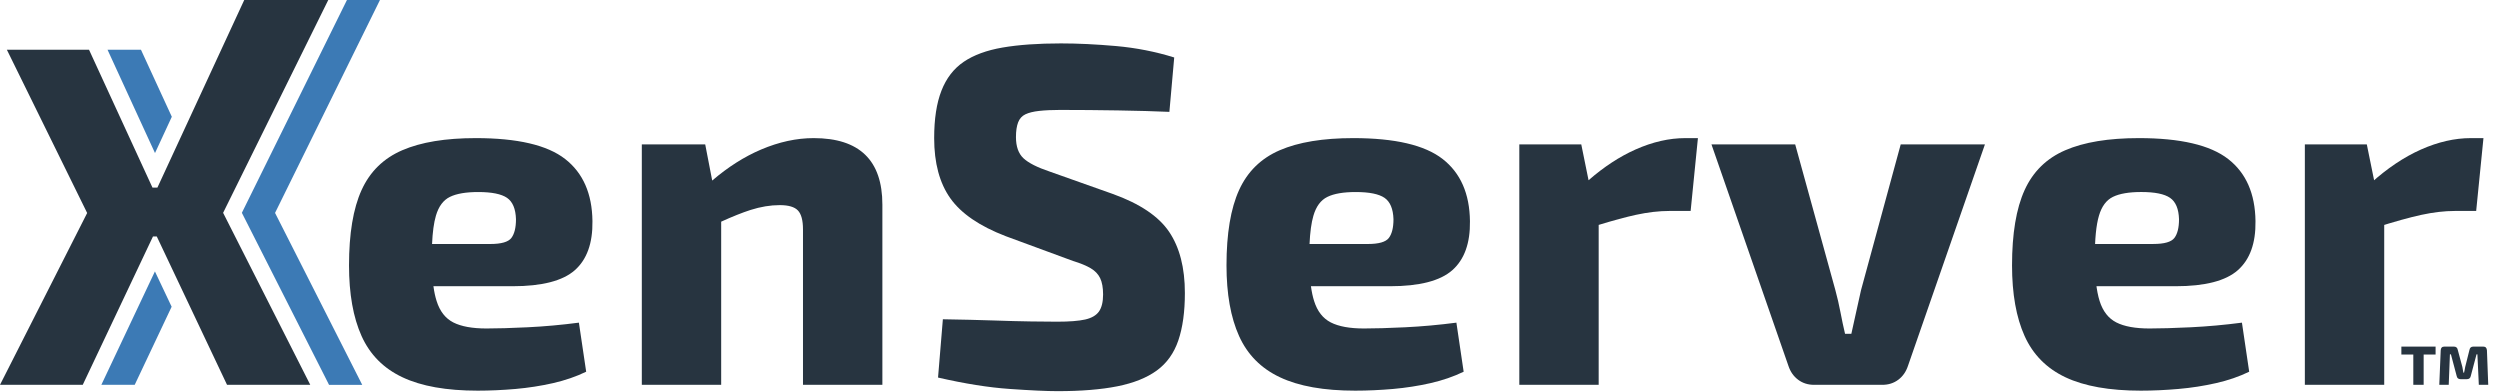 <svg width="102" height="16" viewBox="0 0 102 16" fill="none" xmlns="http://www.w3.org/2000/svg">
<g clip-path="url(#clip0_2655_418)">
<path d="M21.526 13.353C20.841 13.386 20.282 13.402 19.848 13.402C19.268 13.402 18.817 13.32 18.494 13.155C18.172 12.99 17.945 12.699 17.814 12.282C17.759 12.111 17.715 11.91 17.684 11.678H20.914C22.112 11.678 22.958 11.46 23.452 11.025C23.945 10.589 24.185 9.921 24.172 9.023C24.159 7.9 23.787 7.055 23.056 6.486C22.326 5.918 21.112 5.635 19.413 5.635C18.175 5.635 17.175 5.8 16.412 6.13C15.648 6.46 15.095 7.001 14.752 7.755C14.41 8.508 14.24 9.532 14.24 10.827C14.24 11.989 14.41 12.95 14.752 13.71C15.095 14.47 15.651 15.031 16.422 15.393C17.192 15.758 18.215 15.939 19.492 15.939C19.992 15.939 20.506 15.915 21.032 15.87C21.559 15.823 22.069 15.744 22.563 15.632C23.056 15.519 23.507 15.364 23.916 15.166L23.619 13.164C22.908 13.257 22.21 13.32 21.526 13.353ZM17.784 8.805C17.895 8.422 18.087 8.164 18.356 8.033C18.627 7.9 19.012 7.835 19.512 7.835C20.064 7.835 20.456 7.914 20.687 8.072C20.917 8.231 21.039 8.521 21.052 8.944C21.052 9.287 20.989 9.542 20.865 9.707C20.739 9.873 20.452 9.955 20.005 9.955H17.628C17.649 9.471 17.701 9.088 17.784 8.805Z" fill="#273440"/>
<path d="M36.001 8.35V15.701H32.762V9.359C32.762 8.991 32.693 8.732 32.555 8.587C32.417 8.441 32.17 8.369 31.814 8.369C31.432 8.369 31.034 8.435 30.619 8.567C30.284 8.675 29.885 8.834 29.424 9.044V15.701H26.186V5.892H28.773L29.058 7.367C29.703 6.814 30.368 6.392 31.054 6.1C31.785 5.79 32.499 5.635 33.197 5.635C35.066 5.635 36.001 6.54 36.001 8.35Z" fill="#273440"/>
<path d="M43.288 1.771C43.972 1.771 44.722 1.807 45.539 1.879C46.355 1.952 47.145 2.107 47.908 2.345L47.711 4.564C47.119 4.538 46.42 4.518 45.618 4.505C44.815 4.492 44.025 4.485 43.248 4.485C42.919 4.485 42.636 4.499 42.399 4.525C42.162 4.551 41.974 4.598 41.836 4.664C41.698 4.73 41.599 4.839 41.54 4.991C41.481 5.143 41.451 5.344 41.451 5.595C41.451 5.978 41.553 6.266 41.757 6.457C41.961 6.648 42.32 6.83 42.833 7.002L45.401 7.913C46.506 8.31 47.273 8.825 47.701 9.459C48.129 10.093 48.343 10.925 48.343 11.956C48.343 12.722 48.254 13.366 48.076 13.888C47.899 14.41 47.605 14.819 47.197 15.117C46.789 15.414 46.253 15.628 45.588 15.761C44.923 15.893 44.11 15.959 43.149 15.959C42.702 15.959 42.05 15.929 41.194 15.869C40.338 15.81 39.364 15.655 38.272 15.404L38.469 13.026C39.259 13.039 39.947 13.055 40.533 13.075C41.118 13.095 41.629 13.109 42.063 13.115C42.498 13.122 42.853 13.125 43.13 13.125C43.63 13.125 44.011 13.095 44.275 13.036C44.538 12.976 44.726 12.867 44.838 12.709C44.949 12.55 45.006 12.319 45.006 12.015C45.006 11.738 44.966 11.517 44.887 11.351C44.808 11.186 44.68 11.051 44.502 10.945C44.324 10.84 44.084 10.74 43.781 10.648L41.036 9.637C39.97 9.228 39.216 8.713 38.775 8.092C38.334 7.471 38.114 6.652 38.114 5.635C38.114 4.855 38.212 4.211 38.41 3.703C38.608 3.194 38.91 2.801 39.318 2.523C39.726 2.246 40.256 2.051 40.908 1.939C41.56 1.827 42.353 1.771 43.288 1.771Z" fill="#273440"/>
<path d="M57.328 13.353C56.643 13.386 56.083 13.402 55.649 13.402C55.069 13.402 54.619 13.32 54.296 13.155C53.974 12.99 53.746 12.699 53.616 12.282C53.561 12.111 53.518 11.91 53.486 11.678H56.715C57.913 11.678 58.759 11.46 59.253 11.025C59.747 10.589 59.987 9.921 59.974 9.023C59.961 7.9 59.589 7.055 58.858 6.486C58.127 5.918 56.913 5.635 55.214 5.635C53.977 5.635 52.976 5.8 52.213 6.13C51.45 6.46 50.897 7.001 50.554 7.755C50.212 8.508 50.041 9.532 50.041 10.827C50.041 11.989 50.212 12.95 50.554 13.71C50.897 14.47 51.453 15.031 52.223 15.393C52.994 15.758 54.016 15.939 55.294 15.939C55.794 15.939 56.307 15.915 56.834 15.87C57.361 15.823 57.87 15.744 58.364 15.632C58.858 15.519 59.308 15.364 59.717 15.166L59.421 13.164C58.71 13.257 58.012 13.32 57.328 13.353ZM53.586 8.805C53.697 8.422 53.888 8.164 54.158 8.033C54.428 7.9 54.813 7.835 55.313 7.835C55.867 7.835 56.258 7.914 56.489 8.072C56.718 8.231 56.841 8.521 56.854 8.944C56.854 9.287 56.791 9.542 56.666 9.707C56.541 9.873 56.255 9.955 55.807 9.955H53.429C53.451 9.471 53.503 9.088 53.586 8.805Z" fill="#273440"/>
<path d="M69.275 5.635L68.978 8.607H68.109C67.688 8.607 67.234 8.66 66.747 8.765C66.335 8.855 65.828 8.993 65.226 9.176V15.701H61.988V5.892H64.516L64.813 7.354C65.44 6.807 66.078 6.39 66.728 6.1C67.425 5.79 68.103 5.635 68.761 5.635H69.275Z" fill="#273440"/>
<path d="M80.985 5.892L77.845 14.928C77.766 15.166 77.635 15.354 77.451 15.493C77.266 15.631 77.049 15.701 76.799 15.701H74.015C73.764 15.701 73.547 15.631 73.363 15.493C73.178 15.354 73.047 15.166 72.968 14.928L69.828 5.892H73.244L74.883 11.837C74.962 12.128 75.031 12.428 75.091 12.739C75.15 13.049 75.212 13.343 75.278 13.62H75.535C75.601 13.33 75.666 13.033 75.732 12.729C75.798 12.425 75.864 12.128 75.93 11.837L77.549 5.892H80.985Z" fill="#273440"/>
<path d="M87.265 5.635C88.963 5.635 90.177 5.919 90.908 6.487C91.639 7.055 92.01 7.9 92.024 9.023C92.037 9.922 91.797 10.588 91.303 11.024C90.809 11.46 89.963 11.678 88.766 11.678H83.335V9.954H87.857C88.304 9.954 88.591 9.872 88.716 9.707C88.841 9.542 88.904 9.287 88.904 8.944C88.891 8.521 88.769 8.231 88.538 8.072C88.308 7.913 87.916 7.834 87.364 7.834C86.863 7.834 86.478 7.9 86.208 8.032C85.938 8.164 85.747 8.422 85.636 8.805C85.523 9.188 85.468 9.756 85.468 10.509C85.468 11.275 85.533 11.867 85.665 12.283C85.796 12.699 86.024 12.99 86.346 13.155C86.669 13.32 87.12 13.402 87.699 13.402C88.133 13.402 88.693 13.386 89.378 13.353C90.062 13.32 90.76 13.257 91.471 13.164L91.767 15.166C91.359 15.364 90.908 15.52 90.415 15.631C89.921 15.744 89.41 15.823 88.884 15.869C88.357 15.915 87.844 15.939 87.344 15.939C86.067 15.939 85.043 15.757 84.273 15.394C83.503 15.031 82.947 14.469 82.604 13.71C82.262 12.95 82.091 11.989 82.091 10.826C82.091 9.532 82.262 8.508 82.604 7.755C82.947 7.002 83.499 6.46 84.263 6.13C85.026 5.8 86.027 5.635 87.265 5.635Z" fill="#273440"/>
<path d="M96.566 5.892L96.961 7.834L97.276 8.112V15.701H94.038V5.892H96.566ZM101.325 5.635L101.028 8.607H100.16C99.738 8.607 99.284 8.66 98.797 8.765C98.31 8.871 97.691 9.043 96.941 9.281L96.724 7.477C97.395 6.87 98.079 6.411 98.777 6.1C99.475 5.79 100.153 5.635 100.811 5.635H101.325Z" fill="#273440"/>
<path d="M6.321 11.074L7.003 12.515L5.496 15.701H4.135L6.321 11.074Z" fill="#3C7AB5"/>
<path d="M5.751 2.029L7.01 4.764L6.324 6.245L4.387 2.029H5.751Z" fill="#3C7AB5"/>
<path d="M11.222 8.687L14.779 15.702H13.425L13.268 15.391L9.868 8.683L14.155 0.001H15.502L11.222 8.687Z" fill="#3C7AB5"/>
<path d="M9.106 8.689L12.659 15.701H9.263L6.401 9.657L6.398 9.647H6.241L6.237 9.657L3.376 15.701H0L3.557 8.689L3.554 8.686L0.28 2.029H3.632L6.221 7.655H6.418H6.422L9.965 0H13.393L9.102 8.686L9.106 8.689Z" fill="#273440"/>
<path d="M99.372 14.141V14.465H97.976V14.141H99.372ZM98.885 14.141V15.701H98.463V14.141H98.885ZM101.316 14.141C101.409 14.141 101.459 14.191 101.467 14.292L101.52 15.701H101.136L101.078 14.457H101.042L100.808 15.34C100.792 15.427 100.737 15.471 100.645 15.471H100.395C100.302 15.471 100.248 15.427 100.232 15.34L99.998 14.457H99.957L99.908 15.701H99.523L99.581 14.292C99.586 14.191 99.635 14.141 99.728 14.141H100.117C100.16 14.141 100.196 14.151 100.223 14.173C100.251 14.195 100.268 14.228 100.276 14.272L100.465 14.974C100.473 15.013 100.48 15.051 100.485 15.089C100.491 15.127 100.497 15.166 100.506 15.204H100.534C100.545 15.166 100.553 15.127 100.559 15.087C100.564 15.047 100.571 15.01 100.579 14.974L100.755 14.272C100.772 14.184 100.825 14.141 100.915 14.141H101.316Z" fill="#273440"/>
</g>
<defs>
<clipPath id="clip0_2655_418">
<rect width="101.6" height="16" fill="white"/>
</clipPath>
</defs>
</svg>
